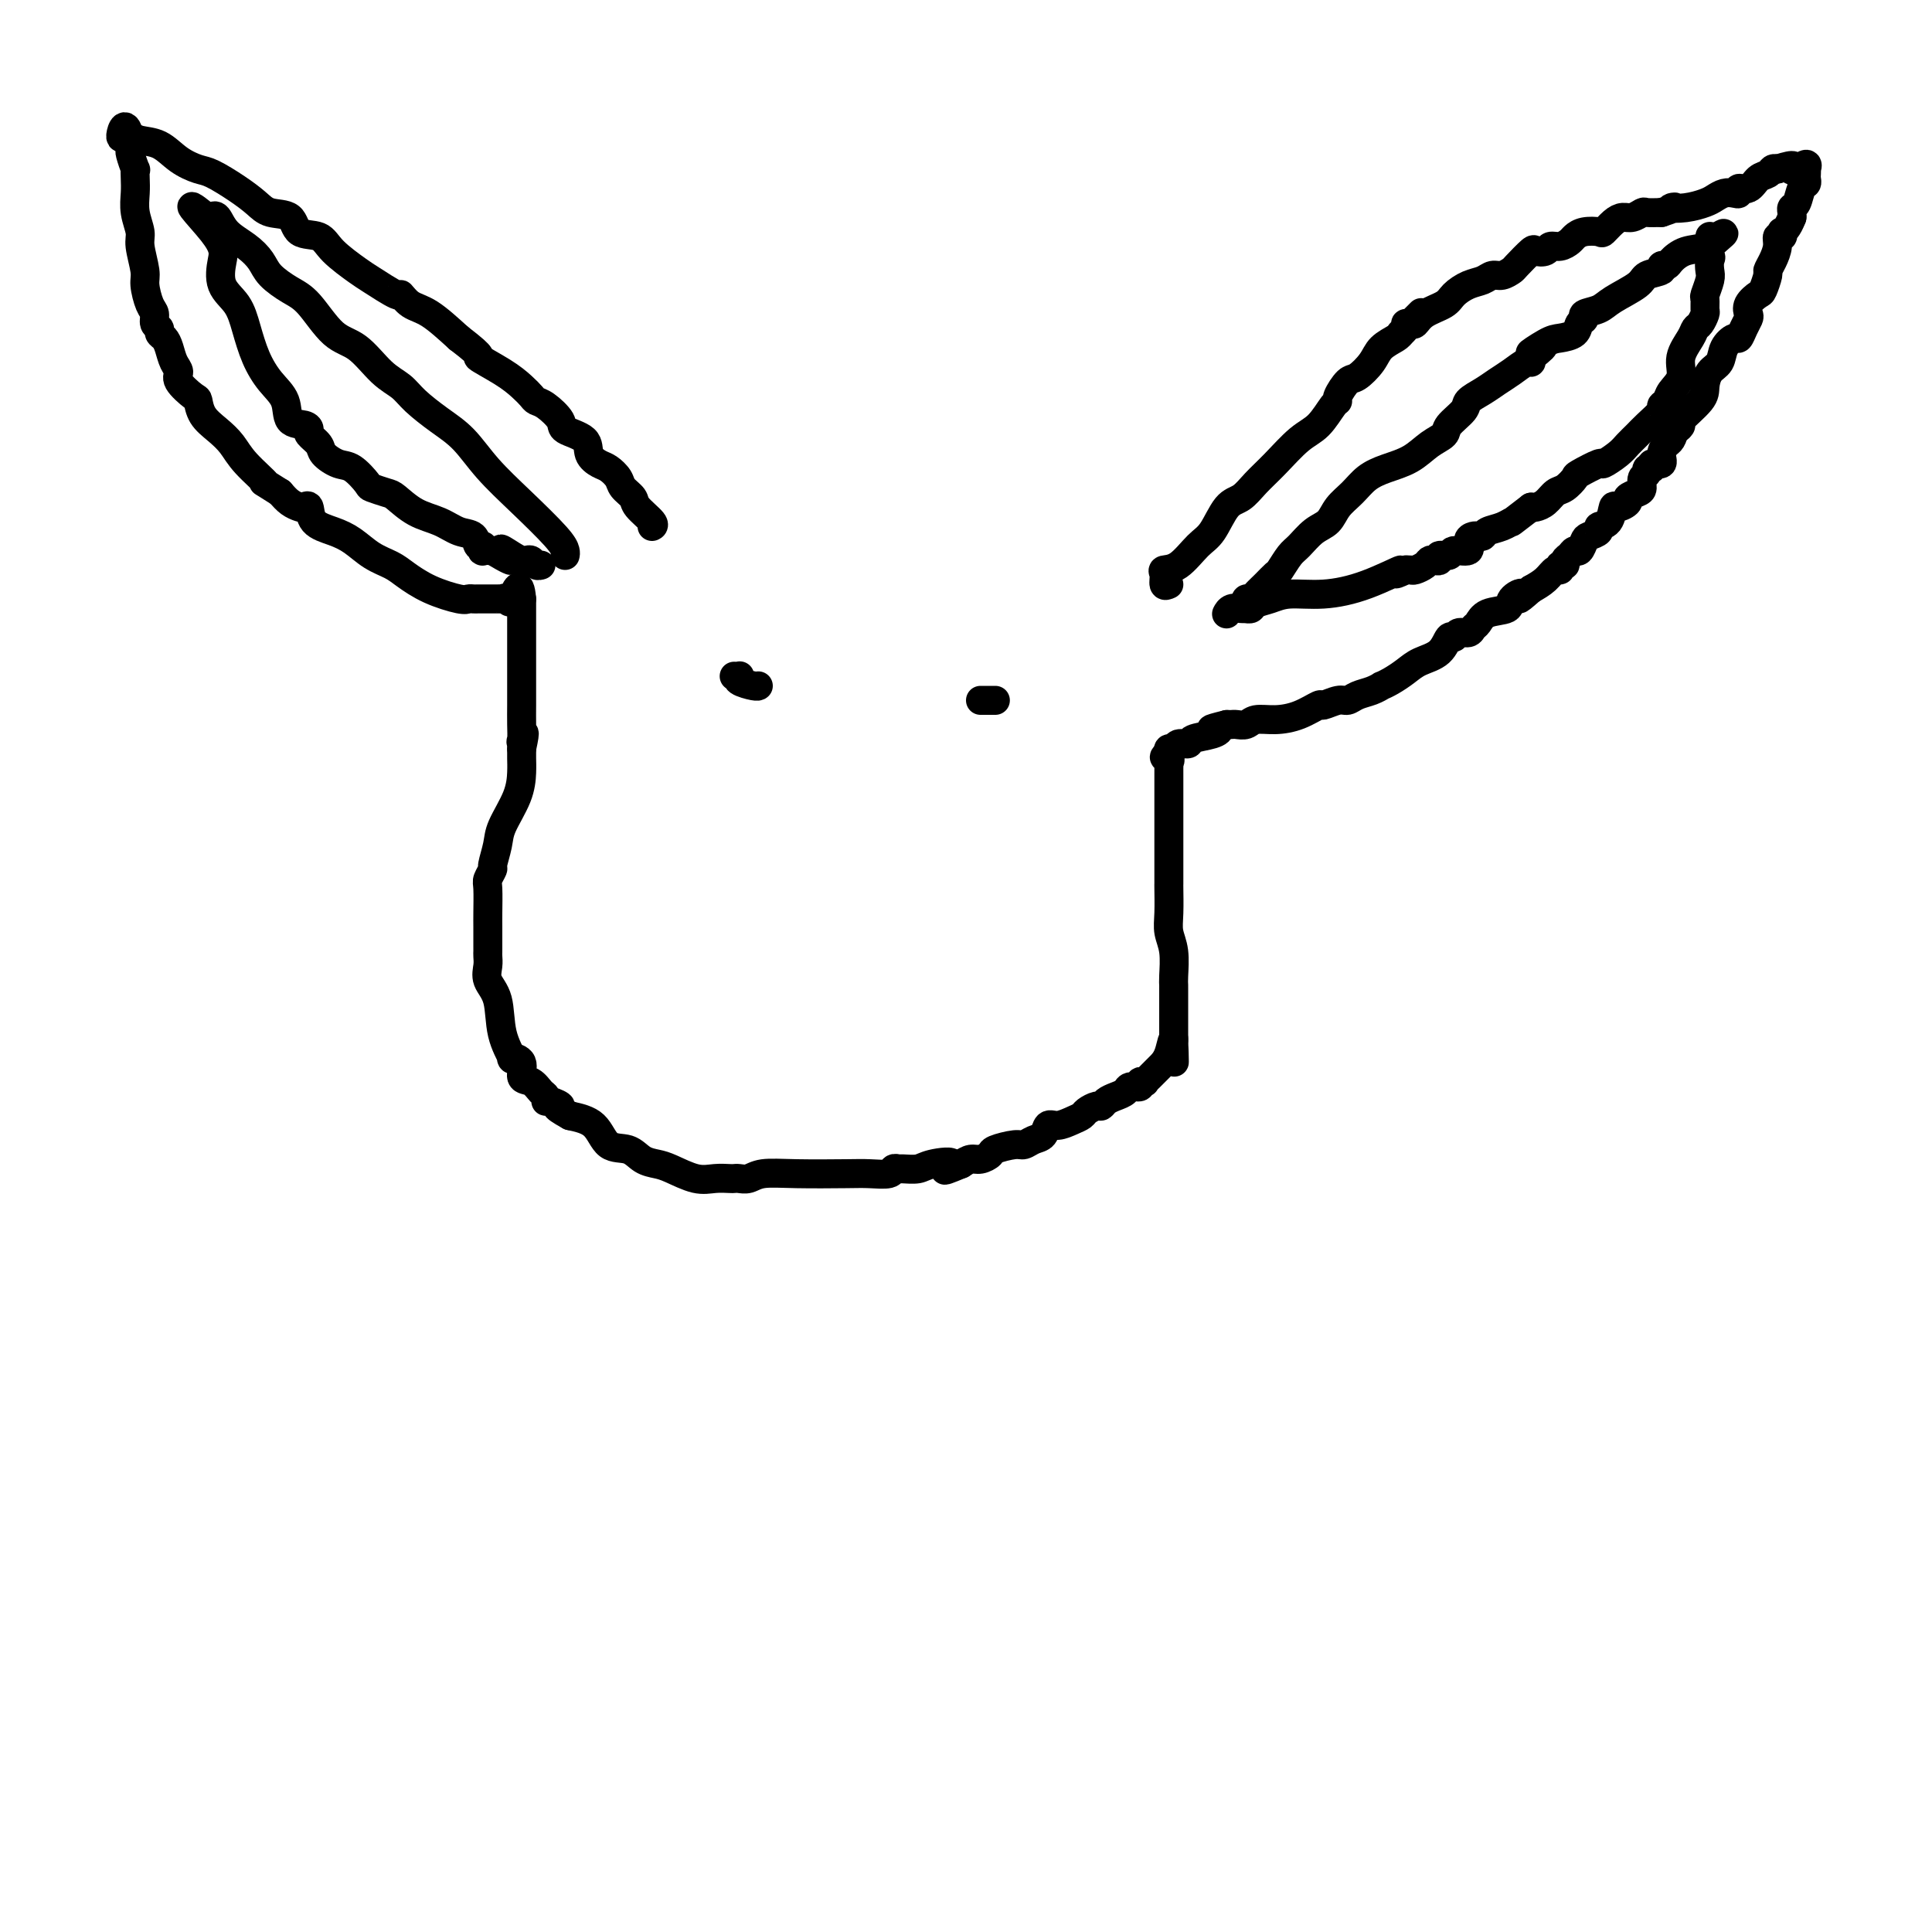 <svg viewBox='0 0 400 400' version='1.1' xmlns='http://www.w3.org/2000/svg' xmlns:xlink='http://www.w3.org/1999/xlink'><g fill='none' stroke='#000000' stroke-width='6' stroke-linecap='round' stroke-linejoin='round'><path d='M242,121c-0.440,0.197 -0.879,0.393 -1,0c-0.121,-0.393 0.078,-1.376 0,-2c-0.078,-0.624 -0.432,-0.888 0,-1c0.432,-0.112 1.652,-0.070 3,-1c1.348,-0.930 2.825,-2.832 4,-4c1.175,-1.168 2.049,-1.602 3,-3c0.951,-1.398 1.979,-3.761 3,-5c1.021,-1.239 2.033,-1.355 3,-2c0.967,-0.645 1.887,-1.819 3,-3c1.113,-1.181 2.418,-2.369 4,-4c1.582,-1.631 3.442,-3.706 5,-5c1.558,-1.294 2.816,-1.808 4,-3c1.184,-1.192 2.294,-3.063 3,-4c0.706,-0.937 1.008,-0.939 1,-1c-0.008,-0.061 -0.327,-0.180 0,-1c0.327,-0.820 1.299,-2.342 2,-3c0.701,-0.658 1.130,-0.453 2,-1c0.870,-0.547 2.182,-1.848 3,-3c0.818,-1.152 1.143,-2.156 2,-3c0.857,-0.844 2.245,-1.527 3,-2c0.755,-0.473 0.878,-0.737 1,-1'/><path d='M290,69c7.803,-7.823 2.812,-2.879 1,-1c-1.812,1.879 -0.443,0.694 0,0c0.443,-0.694 -0.039,-0.896 0,-1c0.039,-0.104 0.600,-0.111 1,0c0.400,0.111 0.638,0.338 1,0c0.362,-0.338 0.849,-1.242 2,-2c1.151,-0.758 2.966,-1.370 4,-2c1.034,-0.630 1.288,-1.278 2,-2c0.712,-0.722 1.883,-1.518 3,-2c1.117,-0.482 2.181,-0.652 3,-1c0.819,-0.348 1.393,-0.875 2,-1c0.607,-0.125 1.247,0.152 2,0c0.753,-0.152 1.620,-0.733 2,-1c0.380,-0.267 0.272,-0.219 1,-1c0.728,-0.781 2.292,-2.391 3,-3c0.708,-0.609 0.561,-0.219 1,0c0.439,0.219 1.465,0.266 2,0c0.535,-0.266 0.579,-0.845 1,-1c0.421,-0.155 1.220,0.116 2,0c0.780,-0.116 1.542,-0.618 2,-1c0.458,-0.382 0.612,-0.645 1,-1c0.388,-0.355 1.010,-0.803 2,-1c0.990,-0.197 2.348,-0.143 3,0c0.652,0.143 0.599,0.374 1,0c0.401,-0.374 1.258,-1.354 2,-2c0.742,-0.646 1.370,-0.958 2,-1c0.630,-0.042 1.262,0.185 2,0c0.738,-0.185 1.583,-0.780 2,-1c0.417,-0.220 0.405,-0.063 1,0c0.595,0.063 1.798,0.031 3,0'/><path d='M344,44c4.506,-1.477 2.271,-1.170 2,-1c-0.271,0.170 1.422,0.203 3,0c1.578,-0.203 3.040,-0.642 4,-1c0.960,-0.358 1.419,-0.636 2,-1c0.581,-0.364 1.286,-0.814 2,-1c0.714,-0.186 1.437,-0.109 2,0c0.563,0.109 0.967,0.251 1,0c0.033,-0.251 -0.303,-0.894 0,-1c0.303,-0.106 1.247,0.325 2,0c0.753,-0.325 1.315,-1.407 2,-2c0.685,-0.593 1.492,-0.698 2,-1c0.508,-0.302 0.717,-0.801 1,-1c0.283,-0.199 0.642,-0.100 1,0'/><path d='M368,35c4.364,-1.413 3.274,-0.446 3,0c-0.274,0.446 0.266,0.371 1,0c0.734,-0.371 1.660,-1.039 2,-1c0.340,0.039 0.092,0.784 0,1c-0.092,0.216 -0.028,-0.099 0,0c0.028,0.099 0.019,0.611 0,1c-0.019,0.389 -0.047,0.653 0,1c0.047,0.347 0.170,0.775 0,1c-0.170,0.225 -0.634,0.245 -1,1c-0.366,0.755 -0.634,2.244 -1,3c-0.366,0.756 -0.829,0.781 -1,1c-0.171,0.219 -0.049,0.634 0,1c0.049,0.366 0.024,0.683 0,1'/><path d='M371,45c-0.913,2.399 -1.694,2.897 -2,3c-0.306,0.103 -0.137,-0.187 0,0c0.137,0.187 0.243,0.852 0,1c-0.243,0.148 -0.835,-0.222 -1,0c-0.165,0.222 0.096,1.037 0,2c-0.096,0.963 -0.549,2.074 -1,3c-0.451,0.926 -0.899,1.665 -1,2c-0.101,0.335 0.144,0.265 0,1c-0.144,0.735 -0.679,2.276 -1,3c-0.321,0.724 -0.429,0.630 -1,1c-0.571,0.370 -1.606,1.203 -2,2c-0.394,0.797 -0.146,1.557 0,2c0.146,0.443 0.190,0.568 0,1c-0.190,0.432 -0.613,1.169 -1,2c-0.387,0.831 -0.737,1.755 -1,2c-0.263,0.245 -0.438,-0.188 -1,0c-0.562,0.188 -1.509,0.996 -2,2c-0.491,1.004 -0.525,2.203 -1,3c-0.475,0.797 -1.391,1.193 -2,2c-0.609,0.807 -0.912,2.024 -1,3c-0.088,0.976 0.040,1.712 -1,3c-1.040,1.288 -3.248,3.129 -4,4c-0.752,0.871 -0.049,0.773 0,1c0.049,0.227 -0.558,0.779 -1,1c-0.442,0.221 -0.721,0.110 -1,0'/><path d='M346,89c-2.177,3.115 -0.620,1.403 0,1c0.620,-0.403 0.302,0.504 0,1c-0.302,0.496 -0.588,0.582 -1,1c-0.412,0.418 -0.952,1.169 -1,2c-0.048,0.831 0.395,1.743 0,2c-0.395,0.257 -1.626,-0.139 -2,0c-0.374,0.139 0.111,0.815 0,1c-0.111,0.185 -0.816,-0.119 -1,0c-0.184,0.119 0.153,0.662 0,1c-0.153,0.338 -0.796,0.471 -1,1c-0.204,0.529 0.030,1.453 0,2c-0.030,0.547 -0.323,0.718 -1,1c-0.677,0.282 -1.738,0.674 -2,1c-0.262,0.326 0.276,0.584 0,1c-0.276,0.416 -1.364,0.990 -2,1c-0.636,0.010 -0.818,-0.544 -1,0c-0.182,0.544 -0.363,2.186 -1,3c-0.637,0.814 -1.729,0.800 -2,1c-0.271,0.200 0.278,0.613 0,1c-0.278,0.387 -1.384,0.748 -2,1c-0.616,0.252 -0.744,0.396 -1,1c-0.256,0.604 -0.642,1.669 -1,2c-0.358,0.331 -0.688,-0.070 -1,0c-0.312,0.070 -0.605,0.611 -1,1c-0.395,0.389 -0.893,0.624 -1,1c-0.107,0.376 0.176,0.891 0,1c-0.176,0.109 -0.812,-0.189 -1,0c-0.188,0.189 0.073,0.865 0,1c-0.073,0.135 -0.481,-0.271 -1,0c-0.519,0.271 -1.148,1.220 -2,2c-0.852,0.780 -1.926,1.390 -3,2'/><path d='M317,122c-3.891,3.445 -2.117,1.557 -2,1c0.117,-0.557 -1.422,0.218 -2,1c-0.578,0.782 -0.195,1.573 -1,2c-0.805,0.427 -2.797,0.492 -4,1c-1.203,0.508 -1.618,1.461 -2,2c-0.382,0.539 -0.732,0.664 -1,1c-0.268,0.336 -0.454,0.884 -1,1c-0.546,0.116 -1.451,-0.201 -2,0c-0.549,0.201 -0.741,0.921 -1,1c-0.259,0.079 -0.586,-0.484 -1,0c-0.414,0.484 -0.914,2.014 -2,3c-1.086,0.986 -2.759,1.426 -4,2c-1.241,0.574 -2.050,1.281 -3,2c-0.950,0.719 -2.040,1.449 -3,2c-0.960,0.551 -1.791,0.922 -2,1c-0.209,0.078 0.202,-0.138 0,0c-0.202,0.138 -1.018,0.630 -2,1c-0.982,0.370 -2.131,0.619 -3,1c-0.869,0.381 -1.459,0.893 -2,1c-0.541,0.107 -1.032,-0.192 -2,0c-0.968,0.192 -2.413,0.873 -3,1c-0.587,0.127 -0.317,-0.302 -1,0c-0.683,0.302 -2.319,1.335 -4,2c-1.681,0.665 -3.406,0.963 -5,1c-1.594,0.037 -3.057,-0.186 -4,0c-0.943,0.186 -1.366,0.782 -2,1c-0.634,0.218 -1.478,0.059 -2,0c-0.522,-0.059 -0.720,-0.017 -1,0c-0.280,0.017 -0.640,0.008 -1,0'/><path d='M254,150c-5.096,1.260 -2.836,0.911 -2,1c0.836,0.089 0.250,0.616 -1,1c-1.250,0.384 -3.162,0.624 -4,1c-0.838,0.376 -0.603,0.888 -1,1c-0.397,0.112 -1.426,-0.176 -2,0c-0.574,0.176 -0.693,0.817 -1,1c-0.307,0.183 -0.802,-0.090 -1,0c-0.198,0.090 -0.099,0.545 0,1'/><path d='M242,156c-1.856,1.092 -0.497,0.821 0,1c0.497,0.179 0.133,0.806 0,1c-0.133,0.194 -0.036,-0.045 0,0c0.036,0.045 0.010,0.376 0,1c-0.010,0.624 -0.003,1.543 0,2c0.003,0.457 0.001,0.451 0,1c-0.001,0.549 -0.000,1.652 0,3c0.000,1.348 0.000,2.943 0,4c-0.000,1.057 -0.000,1.578 0,2c0.000,0.422 0.000,0.746 0,1c-0.000,0.254 -0.000,0.439 0,1c0.000,0.561 0.000,1.498 0,2c-0.000,0.502 -0.000,0.568 0,1c0.000,0.432 0.000,1.230 0,2c-0.000,0.770 -0.000,1.512 0,2c0.000,0.488 0.000,0.721 0,1c-0.000,0.279 -0.001,0.605 0,1c0.001,0.395 0.004,0.859 0,1c-0.004,0.141 -0.015,-0.040 0,1c0.015,1.040 0.057,3.301 0,5c-0.057,1.699 -0.211,2.837 0,4c0.211,1.163 0.789,2.352 1,4c0.211,1.648 0.057,3.754 0,5c-0.057,1.246 -0.015,1.633 0,2c0.015,0.367 0.004,0.716 0,1c-0.004,0.284 -0.001,0.504 0,1c0.001,0.496 0.000,1.268 0,2c-0.000,0.732 -0.000,1.423 0,2c0.000,0.577 0.000,1.040 0,2c-0.000,0.960 -0.000,2.417 0,3c0.000,0.583 0.000,0.291 0,0'/><path d='M243,215c0.190,9.274 0.166,2.958 0,1c-0.166,-1.958 -0.474,0.442 -1,2c-0.526,1.558 -1.270,2.273 -2,3c-0.730,0.727 -1.448,1.467 -2,2c-0.552,0.533 -0.940,0.860 -1,1c-0.060,0.140 0.206,0.093 0,0c-0.206,-0.093 -0.884,-0.232 -1,0c-0.116,0.232 0.330,0.835 0,1c-0.330,0.165 -1.437,-0.110 -2,0c-0.563,0.110 -0.584,0.603 -1,1c-0.416,0.397 -1.229,0.698 -2,1c-0.771,0.302 -1.501,0.606 -2,1c-0.499,0.394 -0.766,0.879 -1,1c-0.234,0.121 -0.436,-0.121 -1,0c-0.564,0.121 -1.489,0.605 -2,1c-0.511,0.395 -0.608,0.701 -1,1c-0.392,0.299 -1.077,0.591 -2,1c-0.923,0.409 -2.082,0.937 -3,1c-0.918,0.063 -1.595,-0.338 -2,0c-0.405,0.338 -0.540,1.414 -1,2c-0.460,0.586 -1.246,0.682 -2,1c-0.754,0.318 -1.476,0.860 -2,1c-0.524,0.140 -0.850,-0.121 -2,0c-1.150,0.121 -3.123,0.624 -4,1c-0.877,0.376 -0.658,0.627 -1,1c-0.342,0.373 -1.246,0.870 -2,1c-0.754,0.130 -1.358,-0.106 -2,0c-0.642,0.106 -1.321,0.553 -2,1'/><path d='M199,241c-5.971,2.492 -2.398,0.720 -2,0c0.398,-0.720 -2.380,-0.390 -4,0c-1.620,0.390 -2.081,0.840 -3,1c-0.919,0.160 -2.297,0.029 -3,0c-0.703,-0.029 -0.731,0.045 -1,0c-0.269,-0.045 -0.779,-0.208 -1,0c-0.221,0.208 -0.152,0.787 -1,1c-0.848,0.213 -2.611,0.061 -4,0c-1.389,-0.061 -2.403,-0.030 -5,0c-2.597,0.030 -6.776,0.061 -10,0c-3.224,-0.061 -5.492,-0.212 -7,0c-1.508,0.212 -2.255,0.788 -3,1c-0.745,0.212 -1.489,0.058 -2,0c-0.511,-0.058 -0.791,-0.022 -1,0c-0.209,0.022 -0.348,0.031 -1,0c-0.652,-0.031 -1.816,-0.101 -3,0c-1.184,0.101 -2.388,0.373 -4,0c-1.612,-0.373 -3.632,-1.393 -5,-2c-1.368,-0.607 -2.083,-0.803 -3,-1c-0.917,-0.197 -2.036,-0.395 -3,-1c-0.964,-0.605 -1.774,-1.616 -3,-2c-1.226,-0.384 -2.869,-0.142 -4,-1c-1.131,-0.858 -1.752,-2.817 -3,-4c-1.248,-1.183 -3.124,-1.592 -5,-2'/><path d='M118,231c-4.371,-2.400 -2.298,-1.899 -2,-2c0.298,-0.101 -1.179,-0.805 -2,-1c-0.821,-0.195 -0.984,0.118 -1,0c-0.016,-0.118 0.117,-0.669 0,-1c-0.117,-0.331 -0.484,-0.444 -1,-1c-0.516,-0.556 -1.180,-1.557 -2,-2c-0.820,-0.443 -1.796,-0.327 -2,-1c-0.204,-0.673 0.364,-2.133 0,-3c-0.364,-0.867 -1.660,-1.141 -2,-1c-0.340,0.141 0.277,0.697 0,0c-0.277,-0.697 -1.447,-2.649 -2,-5c-0.553,-2.351 -0.488,-5.103 -1,-7c-0.512,-1.897 -1.601,-2.939 -2,-4c-0.399,-1.061 -0.107,-2.140 0,-3c0.107,-0.860 0.029,-1.501 0,-2c-0.029,-0.499 -0.007,-0.855 0,-1c0.007,-0.145 0.001,-0.079 0,-1c-0.001,-0.921 0.004,-2.829 0,-4c-0.004,-1.171 -0.016,-1.607 0,-3c0.016,-1.393 0.060,-3.745 0,-5c-0.060,-1.255 -0.225,-1.415 0,-2c0.225,-0.585 0.841,-1.597 1,-2c0.159,-0.403 -0.140,-0.197 0,-1c0.140,-0.803 0.717,-2.613 1,-4c0.283,-1.387 0.272,-2.349 1,-4c0.728,-1.651 2.195,-3.989 3,-6c0.805,-2.011 0.947,-3.695 1,-5c0.053,-1.305 0.015,-2.230 0,-3c-0.015,-0.770 -0.008,-1.385 0,-2'/><path d='M108,155c1.083,-4.973 0.290,-2.907 0,-2c-0.290,0.907 -0.078,0.653 0,0c0.078,-0.653 0.021,-1.705 0,-3c-0.021,-1.295 -0.006,-2.833 0,-4c0.006,-1.167 0.001,-1.963 0,-3c-0.001,-1.037 -0.000,-2.314 0,-3c0.000,-0.686 0.000,-0.781 0,-1c-0.000,-0.219 -0.000,-0.563 0,-1c0.000,-0.437 0.000,-0.968 0,-2c-0.000,-1.032 -0.000,-2.564 0,-4c0.000,-1.436 0.000,-2.777 0,-4c-0.000,-1.223 -0.000,-2.329 0,-3c0.000,-0.671 0.000,-0.906 0,-1c-0.000,-0.094 -0.000,-0.047 0,0'/><path d='M108,124c-0.409,-4.796 -1.432,-1.285 -2,0c-0.568,1.285 -0.680,0.344 -1,0c-0.320,-0.344 -0.849,-0.092 -1,0c-0.151,0.092 0.076,0.025 0,0c-0.076,-0.025 -0.454,-0.007 -1,0c-0.546,0.007 -1.259,0.003 -2,0c-0.741,-0.003 -1.509,-0.006 -2,0c-0.491,0.006 -0.705,0.020 -1,0c-0.295,-0.020 -0.672,-0.074 -1,0c-0.328,0.074 -0.607,0.278 -2,0c-1.393,-0.278 -3.898,-1.037 -6,-2c-2.102,-0.963 -3.800,-2.131 -5,-3c-1.200,-0.869 -1.901,-1.439 -3,-2c-1.099,-0.561 -2.595,-1.114 -4,-2c-1.405,-0.886 -2.719,-2.104 -4,-3c-1.281,-0.896 -2.527,-1.469 -4,-2c-1.473,-0.531 -3.171,-1.020 -4,-2c-0.829,-0.980 -0.788,-2.450 -1,-3c-0.212,-0.550 -0.675,-0.178 -1,0c-0.325,0.178 -0.511,0.163 -1,0c-0.489,-0.163 -1.283,-0.475 -2,-1c-0.717,-0.525 -1.359,-1.262 -2,-2'/><path d='M58,102c-5.271,-3.359 -2.950,-1.756 -3,-2c-0.050,-0.244 -2.472,-2.335 -4,-4c-1.528,-1.665 -2.161,-2.902 -3,-4c-0.839,-1.098 -1.882,-2.055 -3,-3c-1.118,-0.945 -2.309,-1.877 -3,-3c-0.691,-1.123 -0.882,-2.435 -1,-3c-0.118,-0.565 -0.164,-0.381 -1,-1c-0.836,-0.619 -2.461,-2.039 -3,-3c-0.539,-0.961 0.009,-1.462 0,-2c-0.009,-0.538 -0.576,-1.114 -1,-2c-0.424,-0.886 -0.706,-2.082 -1,-3c-0.294,-0.918 -0.600,-1.559 -1,-2c-0.400,-0.441 -0.895,-0.682 -1,-1c-0.105,-0.318 0.178,-0.711 0,-1c-0.178,-0.289 -0.817,-0.473 -1,-1c-0.183,-0.527 0.091,-1.398 0,-2c-0.091,-0.602 -0.545,-0.936 -1,-2c-0.455,-1.064 -0.910,-2.857 -1,-4c-0.090,-1.143 0.186,-1.636 0,-3c-0.186,-1.364 -0.834,-3.600 -1,-5c-0.166,-1.400 0.152,-1.963 0,-3c-0.152,-1.037 -0.772,-2.548 -1,-4c-0.228,-1.452 -0.065,-2.844 0,-4c0.065,-1.156 0.031,-2.074 0,-3c-0.031,-0.926 -0.061,-1.860 0,-2c0.061,-0.140 0.212,0.513 0,0c-0.212,-0.513 -0.789,-2.193 -1,-3c-0.211,-0.807 -0.057,-0.742 0,-1c0.057,-0.258 0.015,-0.839 0,-1c-0.015,-0.161 -0.004,0.097 0,0c0.004,-0.097 0.002,-0.548 0,-1'/><path d='M27,29c-0.967,-4.871 -1.883,-2.050 -2,-1c-0.117,1.050 0.565,0.329 1,0c0.435,-0.329 0.623,-0.267 1,0c0.377,0.267 0.942,0.738 2,1c1.058,0.262 2.611,0.314 4,1c1.389,0.686 2.616,2.007 4,3c1.384,0.993 2.925,1.657 4,2c1.075,0.343 1.686,0.366 3,1c1.314,0.634 3.333,1.879 5,3c1.667,1.121 2.982,2.116 4,3c1.018,0.884 1.740,1.656 3,2c1.260,0.344 3.059,0.260 4,1c0.941,0.740 1.025,2.304 2,3c0.975,0.696 2.840,0.524 4,1c1.160,0.476 1.616,1.600 3,3c1.384,1.400 3.696,3.075 5,4c1.304,0.925 1.600,1.099 3,2c1.400,0.901 3.906,2.529 5,3c1.094,0.471 0.778,-0.214 1,0c0.222,0.214 0.983,1.327 2,2c1.017,0.673 2.291,0.907 4,2c1.709,1.093 3.855,3.047 6,5'/><path d='M95,70c6.074,4.633 3.760,3.714 4,4c0.240,0.286 3.036,1.777 5,3c1.964,1.223 3.098,2.180 4,3c0.902,0.820 1.572,1.504 2,2c0.428,0.496 0.612,0.803 1,1c0.388,0.197 0.978,0.283 2,1c1.022,0.717 2.476,2.066 3,3c0.524,0.934 0.118,1.454 1,2c0.882,0.546 3.052,1.119 4,2c0.948,0.881 0.672,2.070 1,3c0.328,0.930 1.258,1.600 2,2c0.742,0.400 1.296,0.529 2,1c0.704,0.471 1.559,1.285 2,2c0.441,0.715 0.468,1.330 1,2c0.532,0.670 1.568,1.395 2,2c0.432,0.605 0.260,1.090 1,2c0.740,0.910 2.391,2.245 3,3c0.609,0.755 0.174,0.930 0,1c-0.174,0.070 -0.087,0.035 0,0'/><path d='M258,126c0.025,-0.305 0.051,-0.609 0,-1c-0.051,-0.391 -0.178,-0.868 0,-1c0.178,-0.132 0.663,0.083 1,0c0.337,-0.083 0.527,-0.463 1,-1c0.473,-0.537 1.228,-1.231 2,-2c0.772,-0.769 1.560,-1.613 2,-2c0.440,-0.387 0.530,-0.315 1,-1c0.470,-0.685 1.318,-2.126 2,-3c0.682,-0.874 1.197,-1.181 2,-2c0.803,-0.819 1.894,-2.148 3,-3c1.106,-0.852 2.226,-1.226 3,-2c0.774,-0.774 1.200,-1.950 2,-3c0.800,-1.050 1.974,-1.976 3,-3c1.026,-1.024 1.904,-2.147 3,-3c1.096,-0.853 2.410,-1.435 4,-2c1.590,-0.565 3.456,-1.114 5,-2c1.544,-0.886 2.765,-2.110 4,-3c1.235,-0.890 2.483,-1.446 3,-2c0.517,-0.554 0.301,-1.107 1,-2c0.699,-0.893 2.311,-2.125 3,-3c0.689,-0.875 0.454,-1.391 1,-2c0.546,-0.609 1.873,-1.311 3,-2c1.127,-0.689 2.053,-1.365 3,-2c0.947,-0.635 1.914,-1.228 3,-2c1.086,-0.772 2.291,-1.722 3,-2c0.709,-0.278 0.922,0.118 1,0c0.078,-0.118 0.022,-0.748 0,-1c-0.022,-0.252 -0.011,-0.126 0,0'/><path d='M317,74c5.114,-3.987 0.900,-1.453 0,-1c-0.900,0.453 1.515,-1.174 3,-2c1.485,-0.826 2.042,-0.851 3,-1c0.958,-0.149 2.319,-0.420 3,-1c0.681,-0.580 0.683,-1.467 1,-2c0.317,-0.533 0.950,-0.713 1,-1c0.050,-0.287 -0.483,-0.683 0,-1c0.483,-0.317 1.983,-0.557 3,-1c1.017,-0.443 1.550,-1.089 3,-2c1.450,-0.911 3.818,-2.086 5,-3c1.182,-0.914 1.180,-1.567 2,-2c0.820,-0.433 2.462,-0.645 3,-1c0.538,-0.355 -0.028,-0.853 0,-1c0.028,-0.147 0.648,0.058 1,0c0.352,-0.058 0.434,-0.377 1,-1c0.566,-0.623 1.616,-1.548 3,-2c1.384,-0.452 3.103,-0.429 4,-1c0.897,-0.571 0.970,-1.734 1,-2c0.030,-0.266 0.015,0.367 0,1'/><path d='M354,50c5.724,-3.599 1.535,-0.595 0,1c-1.535,1.595 -0.415,1.783 0,2c0.415,0.217 0.125,0.463 0,1c-0.125,0.537 -0.086,1.366 0,2c0.086,0.634 0.220,1.072 0,2c-0.220,0.928 -0.794,2.347 -1,3c-0.206,0.653 -0.044,0.542 0,1c0.044,0.458 -0.028,1.486 0,2c0.028,0.514 0.157,0.514 0,1c-0.157,0.486 -0.601,1.460 -1,2c-0.399,0.540 -0.755,0.648 -1,1c-0.245,0.352 -0.380,0.948 -1,2c-0.620,1.052 -1.726,2.558 -2,4c-0.274,1.442 0.283,2.818 0,4c-0.283,1.182 -1.406,2.169 -2,3c-0.594,0.831 -0.659,1.507 -1,2c-0.341,0.493 -0.959,0.804 -1,1c-0.041,0.196 0.496,0.279 0,1c-0.496,0.721 -2.025,2.082 -3,3c-0.975,0.918 -1.396,1.393 -2,2c-0.604,0.607 -1.392,1.347 -2,2c-0.608,0.653 -1.037,1.221 -2,2c-0.963,0.779 -2.460,1.771 -3,2c-0.540,0.229 -0.122,-0.305 -1,0c-0.878,0.305 -3.050,1.447 -4,2c-0.950,0.553 -0.678,0.516 -1,1c-0.322,0.484 -1.238,1.489 -2,2c-0.762,0.511 -1.369,0.529 -2,1c-0.631,0.471 -1.285,1.396 -2,2c-0.715,0.604 -1.490,0.887 -2,1c-0.510,0.113 -0.755,0.057 -1,0'/><path d='M317,105c-5.007,3.879 -4.024,3.078 -4,3c0.024,-0.078 -0.910,0.567 -2,1c-1.090,0.433 -2.335,0.654 -3,1c-0.665,0.346 -0.750,0.819 -1,1c-0.250,0.181 -0.666,0.072 -1,0c-0.334,-0.072 -0.585,-0.106 -1,0c-0.415,0.106 -0.995,0.353 -1,1c-0.005,0.647 0.563,1.694 0,2c-0.563,0.306 -2.259,-0.128 -3,0c-0.741,0.128 -0.527,0.818 -1,1c-0.473,0.182 -1.631,-0.145 -2,0c-0.369,0.145 0.052,0.761 0,1c-0.052,0.239 -0.577,0.103 -1,0c-0.423,-0.103 -0.744,-0.171 -1,0c-0.256,0.171 -0.447,0.582 -1,1c-0.553,0.418 -1.468,0.844 -2,1c-0.532,0.156 -0.682,0.042 -1,0c-0.318,-0.042 -0.805,-0.012 -1,0c-0.195,0.012 -0.097,0.006 0,0'/><path d='M291,118c-3.944,1.863 -0.802,0.019 -1,0c-0.198,-0.019 -3.734,1.787 -7,3c-3.266,1.213 -6.261,1.831 -9,2c-2.739,0.169 -5.220,-0.113 -7,0c-1.780,0.113 -2.857,0.619 -4,1c-1.143,0.381 -2.351,0.637 -3,1c-0.649,0.363 -0.738,0.833 -1,1c-0.262,0.167 -0.697,0.031 -1,0c-0.303,-0.031 -0.473,0.043 -1,0c-0.527,-0.043 -1.411,-0.204 -2,0c-0.589,0.204 -0.883,0.773 -1,1c-0.117,0.227 -0.059,0.114 0,0'/><path d='M117,115c0.062,-0.250 0.125,-0.499 0,-1c-0.125,-0.501 -0.436,-1.252 -2,-3c-1.564,-1.748 -4.379,-4.491 -7,-7c-2.621,-2.509 -5.047,-4.783 -7,-7c-1.953,-2.217 -3.435,-4.376 -5,-6c-1.565,-1.624 -3.215,-2.711 -5,-4c-1.785,-1.289 -3.704,-2.778 -5,-4c-1.296,-1.222 -1.967,-2.176 -3,-3c-1.033,-0.824 -2.428,-1.518 -4,-3c-1.572,-1.482 -3.321,-3.751 -5,-5c-1.679,-1.249 -3.289,-1.478 -5,-3c-1.711,-1.522 -3.524,-4.336 -5,-6c-1.476,-1.664 -2.615,-2.177 -4,-3c-1.385,-0.823 -3.015,-1.955 -4,-3c-0.985,-1.045 -1.325,-2.004 -2,-3c-0.675,-0.996 -1.684,-2.029 -3,-3c-1.316,-0.971 -2.940,-1.879 -4,-3c-1.060,-1.121 -1.554,-2.456 -2,-3c-0.446,-0.544 -0.842,-0.298 -1,0c-0.158,0.298 -0.079,0.649 0,1'/><path d='M44,46c-8.177,-6.804 -2.619,-1.316 0,2c2.619,3.316 2.301,4.458 2,6c-0.301,1.542 -0.584,3.483 0,5c0.584,1.517 2.034,2.610 3,4c0.966,1.390 1.447,3.077 2,5c0.553,1.923 1.178,4.084 2,6c0.822,1.916 1.843,3.588 3,5c1.157,1.412 2.452,2.562 3,4c0.548,1.438 0.350,3.162 1,4c0.650,0.838 2.147,0.790 3,1c0.853,0.210 1.061,0.676 1,1c-0.061,0.324 -0.390,0.504 0,1c0.390,0.496 1.499,1.306 2,2c0.501,0.694 0.394,1.271 1,2c0.606,0.729 1.924,1.610 3,2c1.076,0.390 1.911,0.288 3,1c1.089,0.712 2.432,2.239 3,3c0.568,0.761 0.360,0.756 1,1c0.640,0.244 2.127,0.738 3,1c0.873,0.262 1.130,0.292 2,1c0.870,0.708 2.351,2.092 4,3c1.649,0.908 3.465,1.338 5,2c1.535,0.662 2.790,1.554 4,2c1.210,0.446 2.375,0.445 3,1c0.625,0.555 0.709,1.665 1,2c0.291,0.335 0.789,-0.106 1,0c0.211,0.106 0.134,0.759 0,1c-0.134,0.241 -0.324,0.069 0,0c0.324,-0.069 1.162,-0.034 2,0'/><path d='M102,114c6.858,4.132 3.003,0.963 2,0c-1.003,-0.963 0.844,0.282 2,1c1.156,0.718 1.620,0.910 2,1c0.380,0.090 0.676,0.076 1,0c0.324,-0.076 0.674,-0.216 1,0c0.326,0.216 0.626,0.789 1,1c0.374,0.211 0.821,0.060 1,0c0.179,-0.060 0.089,-0.030 0,0'/><path d='M152,140c0.400,0.022 0.801,0.044 1,0c0.199,-0.044 0.197,-0.156 0,0c-0.197,0.156 -0.589,0.578 0,1c0.589,0.422 2.159,0.844 3,1c0.841,0.156 0.955,0.044 1,0c0.045,-0.044 0.023,-0.022 0,0'/><path d='M206,145c-0.024,0.000 -0.049,0.000 0,0c0.049,0.000 0.171,0.000 0,0c-0.171,0.000 -0.633,0.000 -1,0c-0.367,0.000 -0.637,0.000 -1,0c-0.363,0.000 -0.818,0.000 -1,0c-0.182,0.000 -0.091,0.000 0,0'/></g>
</svg>